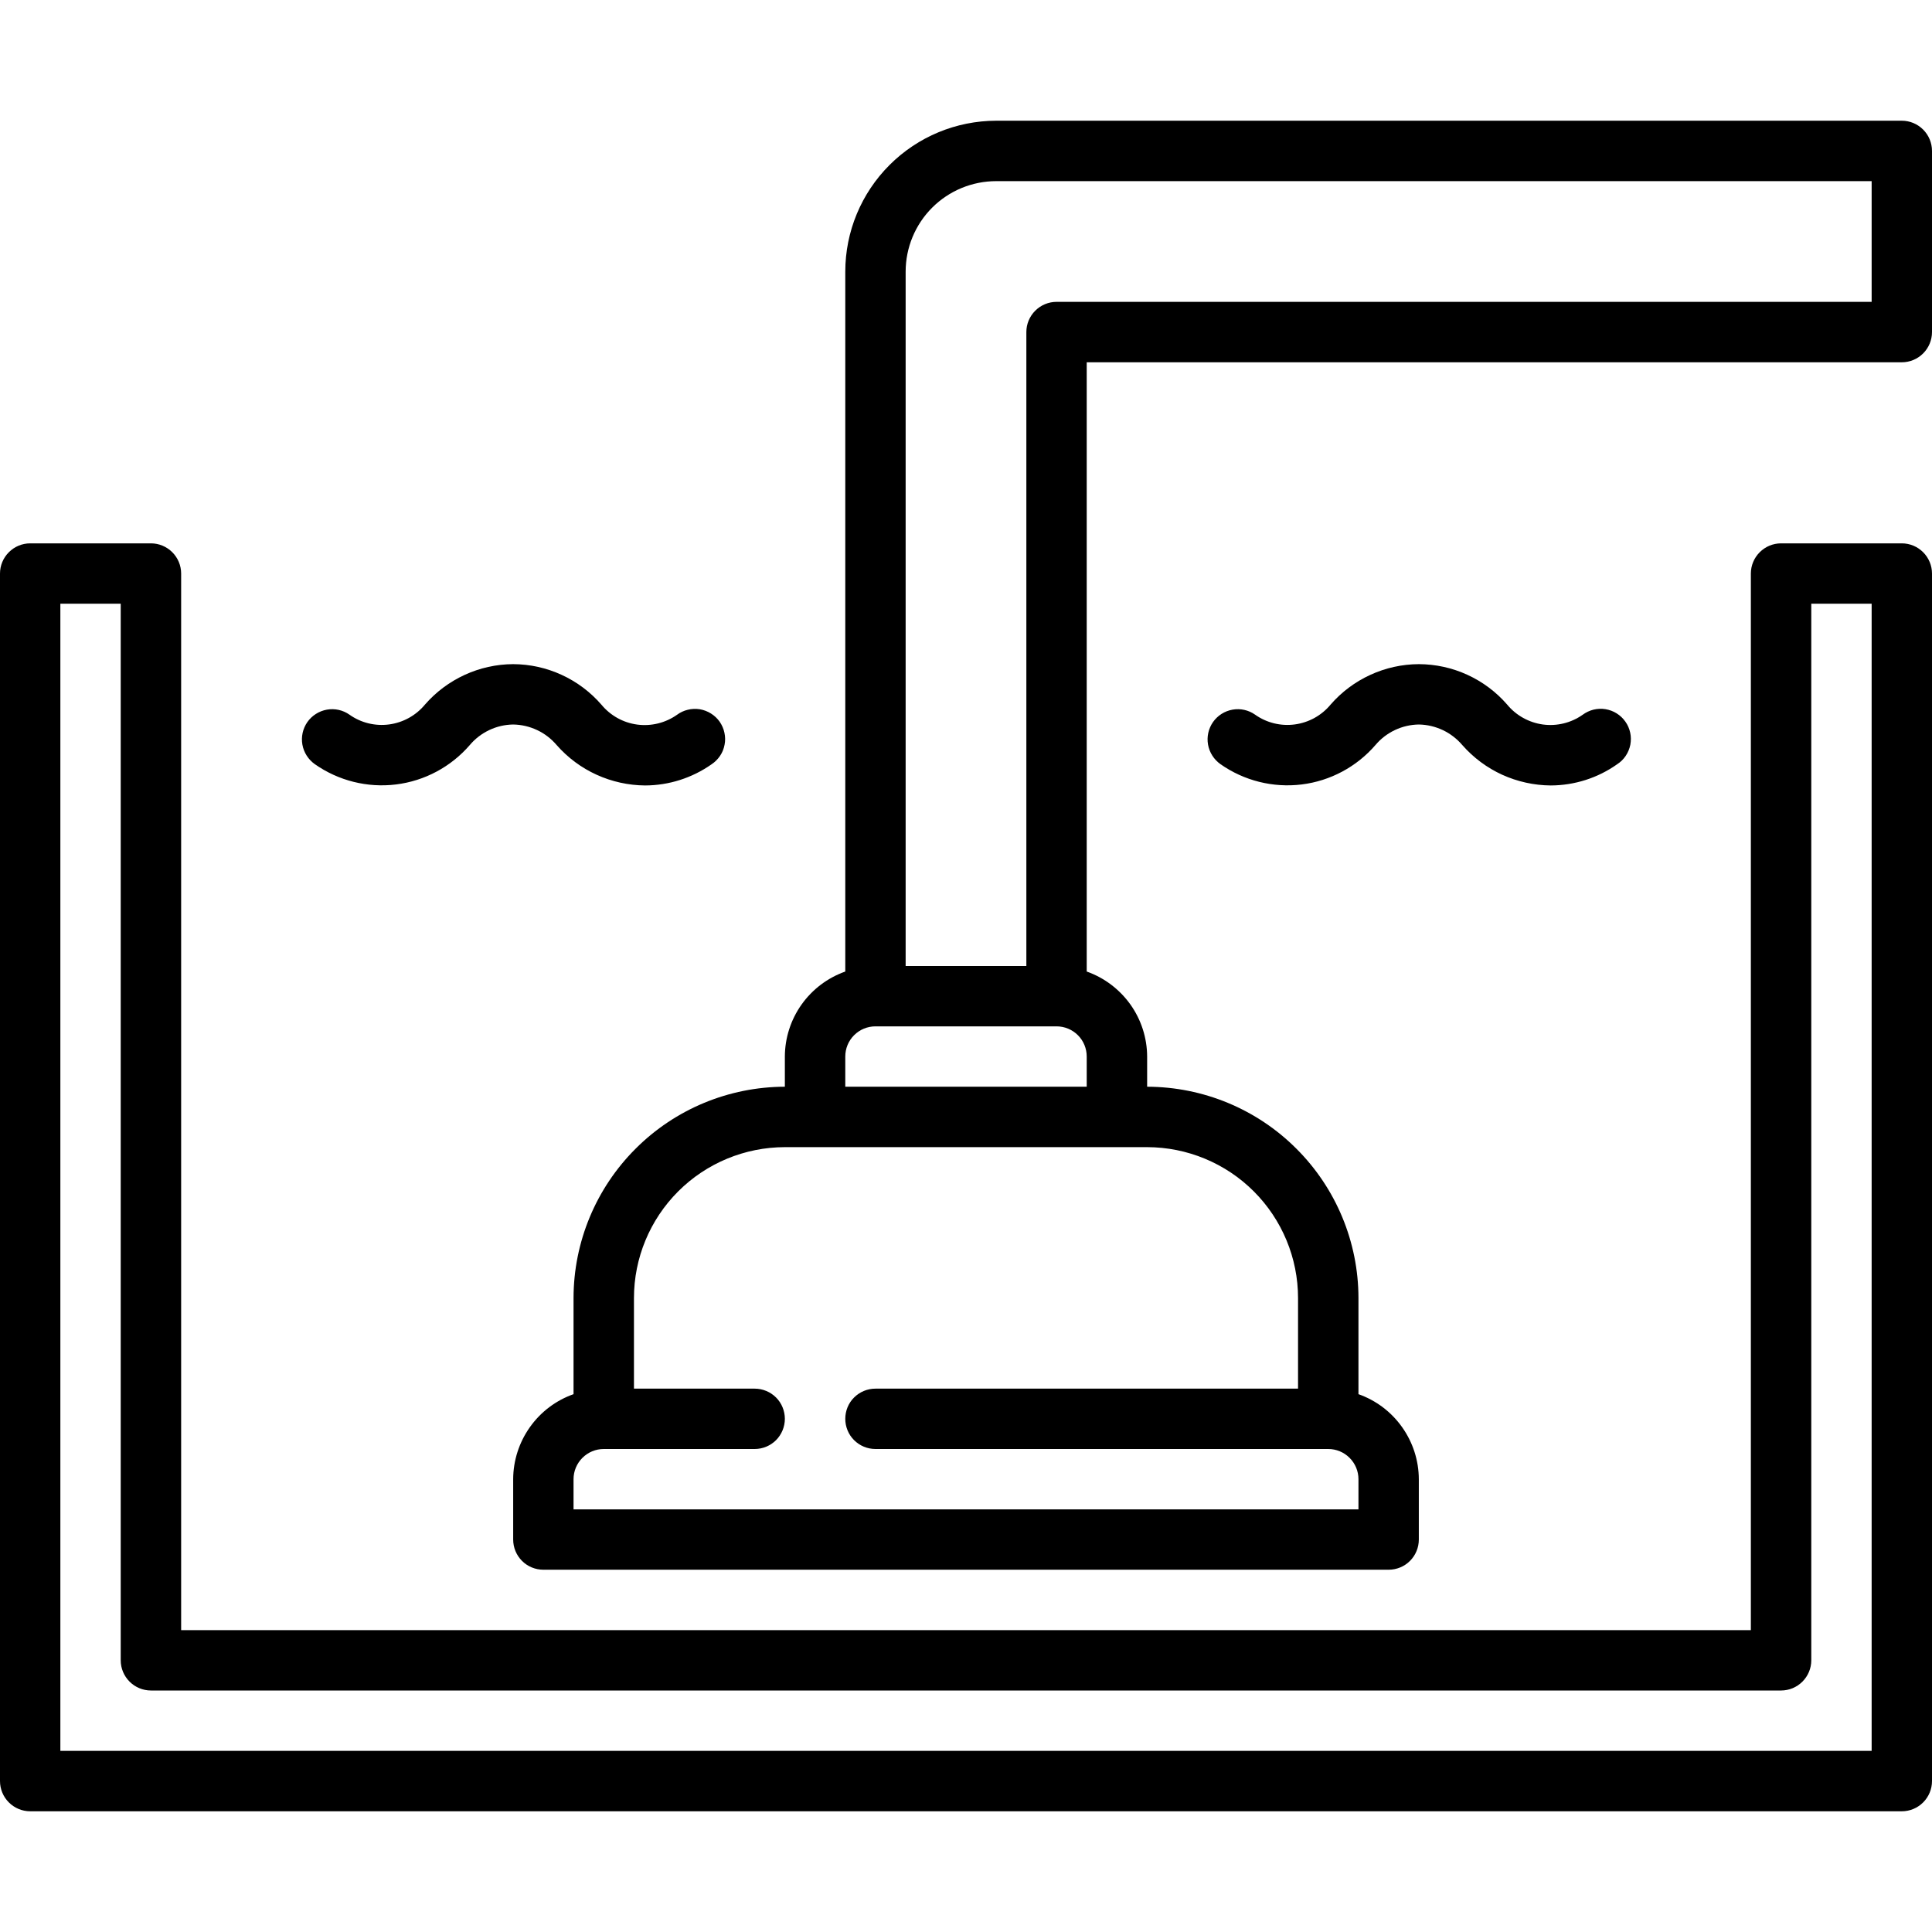 <svg width="29" height="29" viewBox="0 0 29 29" fill="none" xmlns="http://www.w3.org/2000/svg">
<g clip-path="url(#clip0_2458_8342)">
<path d="M28.547 8.156H26.734C26.614 8.156 26.499 8.204 26.414 8.289C26.329 8.374 26.281 8.489 26.281 8.609V24.469H2.719V8.609C2.719 8.489 2.671 8.374 2.586 8.289C2.501 8.204 2.386 8.156 2.266 8.156H0.453C0.333 8.156 0.218 8.204 0.133 8.289C0.048 8.374 0 8.489 0 8.609L0 26.734C0 26.855 0.048 26.97 0.133 27.055C0.218 27.14 0.333 27.188 0.453 27.188H28.547C28.667 27.188 28.782 27.14 28.867 27.055C28.952 26.97 29 26.855 29 26.734V8.609C29 8.489 28.952 8.374 28.867 8.289C28.782 8.204 28.667 8.156 28.547 8.156ZM28.094 26.281H0.906V9.062H1.812V24.922C1.812 25.042 1.86 25.157 1.945 25.242C2.03 25.327 2.145 25.375 2.266 25.375H26.734C26.855 25.375 26.97 25.327 27.055 25.242C27.14 25.157 27.188 25.042 27.188 24.922V9.062H28.094V26.281Z" fill="black"></path>
<path d="M7.053 11.182C7.133 11.087 7.233 11.011 7.345 10.958C7.457 10.905 7.579 10.877 7.703 10.875C7.828 10.877 7.951 10.906 8.063 10.959C8.176 11.012 8.275 11.089 8.356 11.184C8.522 11.373 8.726 11.525 8.955 11.629C9.183 11.733 9.432 11.788 9.683 11.79C10.04 11.789 10.388 11.678 10.68 11.473C10.731 11.439 10.774 11.396 10.808 11.346C10.842 11.296 10.865 11.239 10.876 11.179C10.888 11.12 10.887 11.059 10.874 10.999C10.862 10.94 10.837 10.884 10.803 10.834C10.768 10.784 10.723 10.742 10.672 10.71C10.621 10.678 10.563 10.656 10.504 10.646C10.444 10.637 10.382 10.639 10.323 10.654C10.265 10.668 10.209 10.694 10.161 10.73C9.987 10.852 9.774 10.904 9.564 10.876C9.354 10.848 9.163 10.741 9.028 10.578C8.863 10.388 8.66 10.235 8.431 10.13C8.203 10.025 7.955 9.97 7.703 9.969C7.452 9.97 7.204 10.025 6.975 10.13C6.747 10.235 6.543 10.387 6.378 10.577C6.243 10.74 6.051 10.846 5.841 10.874C5.631 10.902 5.418 10.85 5.245 10.727C5.147 10.658 5.025 10.631 4.907 10.652C4.789 10.673 4.683 10.74 4.614 10.838C4.545 10.937 4.518 11.059 4.539 11.177C4.56 11.295 4.627 11.4 4.725 11.47C5.08 11.719 5.514 11.828 5.944 11.775C6.375 11.722 6.77 11.51 7.053 11.182Z" fill="black"></path>
<path d="M24.275 11.471C24.326 11.438 24.37 11.395 24.403 11.345C24.437 11.294 24.46 11.238 24.472 11.178C24.483 11.118 24.483 11.057 24.47 10.998C24.457 10.938 24.433 10.882 24.398 10.833C24.363 10.783 24.319 10.741 24.268 10.709C24.216 10.676 24.159 10.655 24.099 10.645C24.039 10.635 23.978 10.638 23.919 10.652C23.86 10.667 23.805 10.693 23.756 10.729C23.583 10.851 23.37 10.903 23.16 10.875C22.95 10.846 22.758 10.74 22.623 10.576C22.458 10.386 22.255 10.234 22.026 10.129C21.797 10.024 21.549 9.97 21.297 9.969C21.046 9.97 20.797 10.025 20.569 10.13C20.34 10.235 20.137 10.387 19.972 10.577C19.837 10.74 19.645 10.846 19.435 10.874C19.225 10.902 19.012 10.85 18.839 10.727C18.741 10.658 18.619 10.631 18.501 10.652C18.382 10.673 18.277 10.74 18.208 10.838C18.139 10.937 18.112 11.059 18.133 11.177C18.154 11.295 18.221 11.4 18.319 11.47C18.674 11.719 19.108 11.828 19.539 11.775C19.969 11.722 20.364 11.51 20.647 11.182C20.727 11.087 20.827 11.011 20.939 10.958C21.051 10.905 21.173 10.877 21.297 10.875C21.422 10.877 21.544 10.906 21.657 10.959C21.769 11.012 21.869 11.089 21.95 11.184C22.116 11.373 22.32 11.525 22.548 11.629C22.777 11.733 23.025 11.788 23.277 11.79C23.634 11.789 23.983 11.678 24.275 11.471Z" fill="black"></path>
<path d="M28.547 1.812H14.953C14.352 1.813 13.777 2.052 13.352 2.477C12.927 2.902 12.688 3.477 12.688 4.078V14.583C12.423 14.677 12.194 14.85 12.032 15.078C11.87 15.306 11.782 15.579 11.781 15.859V16.312C10.94 16.314 10.134 16.648 9.54 17.243C8.945 17.837 8.61 18.643 8.609 19.484V20.927C8.345 21.02 8.116 21.193 7.954 21.422C7.792 21.65 7.704 21.923 7.703 22.203V23.109C7.703 23.23 7.751 23.345 7.836 23.43C7.921 23.515 8.036 23.562 8.156 23.562H20.844C20.964 23.562 21.079 23.515 21.164 23.43C21.249 23.345 21.297 23.23 21.297 23.109V22.203C21.296 21.923 21.208 21.65 21.046 21.422C20.884 21.193 20.655 21.02 20.391 20.927V19.484C20.39 18.643 20.055 17.837 19.46 17.243C18.866 16.648 18.06 16.314 17.219 16.312V15.859C17.218 15.579 17.13 15.306 16.968 15.078C16.805 14.85 16.577 14.677 16.312 14.583V5.438H28.547C28.667 5.438 28.782 5.39 28.867 5.305C28.952 5.22 29 5.105 29 4.984V2.266C29 2.145 28.952 2.03 28.867 1.945C28.782 1.86 28.667 1.812 28.547 1.812ZM19.484 19.484V20.844H13.141C13.02 20.844 12.905 20.892 12.82 20.977C12.735 21.061 12.688 21.177 12.688 21.297C12.688 21.417 12.735 21.532 12.82 21.617C12.905 21.702 13.02 21.75 13.141 21.75H19.938C20.058 21.75 20.173 21.798 20.258 21.883C20.343 21.968 20.391 22.083 20.391 22.203V22.656H8.609V22.203C8.609 22.083 8.657 21.968 8.742 21.883C8.827 21.798 8.942 21.75 9.062 21.75H11.328C11.448 21.75 11.564 21.702 11.649 21.617C11.733 21.532 11.781 21.417 11.781 21.297C11.781 21.177 11.733 21.061 11.649 20.977C11.564 20.892 11.448 20.844 11.328 20.844H9.516V19.484C9.516 18.884 9.755 18.308 10.18 17.883C10.605 17.458 11.181 17.22 11.781 17.219H17.219C17.819 17.22 18.395 17.458 18.82 17.883C19.245 18.308 19.484 18.884 19.484 19.484ZM12.688 16.312V15.859C12.688 15.739 12.735 15.624 12.82 15.539C12.905 15.454 13.02 15.406 13.141 15.406H15.859C15.98 15.406 16.095 15.454 16.18 15.539C16.265 15.624 16.312 15.739 16.312 15.859V16.312H12.688ZM28.094 4.531H15.859C15.739 4.531 15.624 4.579 15.539 4.664C15.454 4.749 15.406 4.864 15.406 4.984V14.5H13.594V4.078C13.594 3.718 13.737 3.372 13.992 3.117C14.247 2.862 14.593 2.719 14.953 2.719H28.094V4.531Z" fill="black"></path>
</g>
<defs>
<clipPath id="clip0_2458_8342">
<rect width="29" height="29" fill="white"></rect>
</clipPath>
</defs>
</svg>
